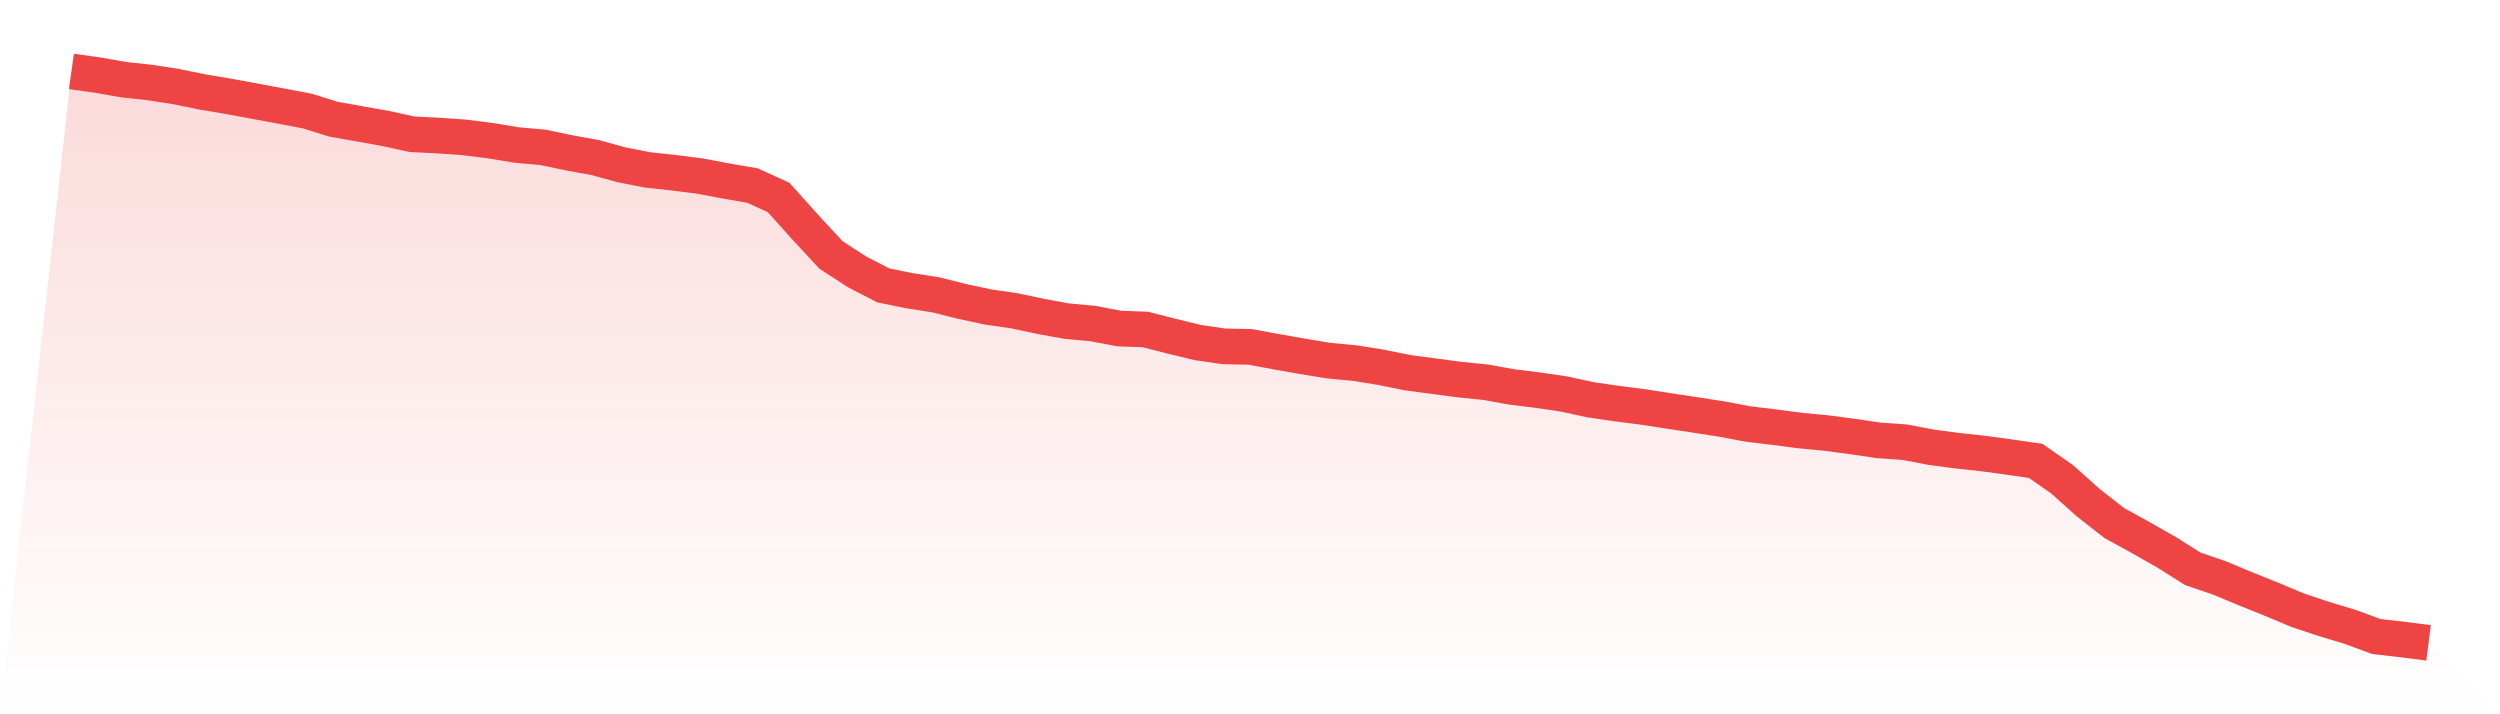 <svg viewBox="0 0 140 40" xmlns="http://www.w3.org/2000/svg">
<defs>
<linearGradient id="gradient" x1="0" x2="0" y1="0" y2="1">
<stop offset="0%" stop-color="#ef4444" stop-opacity="0.2"/>
<stop offset="100%" stop-color="#ef4444" stop-opacity="0"/>
</linearGradient>
</defs>
<path d="M4,4 L4,4 L5.467,4.206 L6.933,4.462 L8.4,4.622 L9.867,4.849 L11.333,5.151 L12.8,5.396 L14.267,5.666 L15.733,5.939 L17.2,6.216 L18.667,6.674 L20.133,6.934 L21.6,7.196 L23.067,7.516 L24.533,7.591 L26,7.694 L27.467,7.878 L28.933,8.12 L30.4,8.251 L31.867,8.557 L33.333,8.823 L34.8,9.228 L36.267,9.516 L37.733,9.675 L39.2,9.86 L40.667,10.137 L42.133,10.389 L43.6,11.057 L45.067,12.691 L46.533,14.275 L48,15.227 L49.467,15.983 L50.933,16.281 L52.4,16.509 L53.867,16.878 L55.333,17.191 L56.8,17.404 L58.267,17.716 L59.733,17.983 L61.2,18.118 L62.667,18.398 L64.133,18.451 L65.6,18.824 L67.067,19.18 L68.533,19.396 L70,19.425 L71.467,19.695 L72.933,19.954 L74.4,20.195 L75.867,20.334 L77.333,20.568 L78.8,20.867 L80.267,21.062 L81.733,21.257 L83.2,21.406 L84.667,21.669 L86.133,21.85 L87.6,22.067 L89.067,22.387 L90.533,22.6 L92,22.788 L93.467,23.015 L94.933,23.236 L96.4,23.463 L97.867,23.74 L99.333,23.917 L100.8,24.109 L102.267,24.251 L103.733,24.443 L105.2,24.66 L106.667,24.763 L108.133,25.043 L109.6,25.239 L111.067,25.398 L112.533,25.597 L114,25.81 L115.467,26.83 L116.933,28.144 L118.4,29.291 L119.867,30.097 L121.333,30.932 L122.8,31.855 L124.267,32.356 L125.733,32.967 L127.2,33.556 L128.667,34.171 L130.133,34.661 L131.6,35.101 L133.067,35.645 L134.533,35.812 L136,36 L140,40 L0,40 z" fill="url(#gradient)"/>
<path d="M4,4 L4,4 L5.467,4.206 L6.933,4.462 L8.4,4.622 L9.867,4.849 L11.333,5.151 L12.8,5.396 L14.267,5.666 L15.733,5.939 L17.2,6.216 L18.667,6.674 L20.133,6.934 L21.6,7.196 L23.067,7.516 L24.533,7.591 L26,7.694 L27.467,7.878 L28.933,8.12 L30.4,8.251 L31.867,8.557 L33.333,8.823 L34.8,9.228 L36.267,9.516 L37.733,9.675 L39.2,9.86 L40.667,10.137 L42.133,10.389 L43.6,11.057 L45.067,12.691 L46.533,14.275 L48,15.227 L49.467,15.983 L50.933,16.281 L52.4,16.509 L53.867,16.878 L55.333,17.191 L56.8,17.404 L58.267,17.716 L59.733,17.983 L61.2,18.118 L62.667,18.398 L64.133,18.451 L65.6,18.824 L67.067,19.18 L68.533,19.396 L70,19.425 L71.467,19.695 L72.933,19.954 L74.4,20.195 L75.867,20.334 L77.333,20.568 L78.8,20.867 L80.267,21.062 L81.733,21.257 L83.2,21.406 L84.667,21.669 L86.133,21.85 L87.6,22.067 L89.067,22.387 L90.533,22.6 L92,22.788 L93.467,23.015 L94.933,23.236 L96.4,23.463 L97.867,23.74 L99.333,23.917 L100.8,24.109 L102.267,24.251 L103.733,24.443 L105.2,24.66 L106.667,24.763 L108.133,25.043 L109.6,25.239 L111.067,25.398 L112.533,25.597 L114,25.81 L115.467,26.83 L116.933,28.144 L118.4,29.291 L119.867,30.097 L121.333,30.932 L122.8,31.855 L124.267,32.356 L125.733,32.967 L127.2,33.556 L128.667,34.171 L130.133,34.661 L131.6,35.101 L133.067,35.645 L134.533,35.812 L136,36" fill="none" stroke="#ef4444" stroke-width="2"/>
</svg>